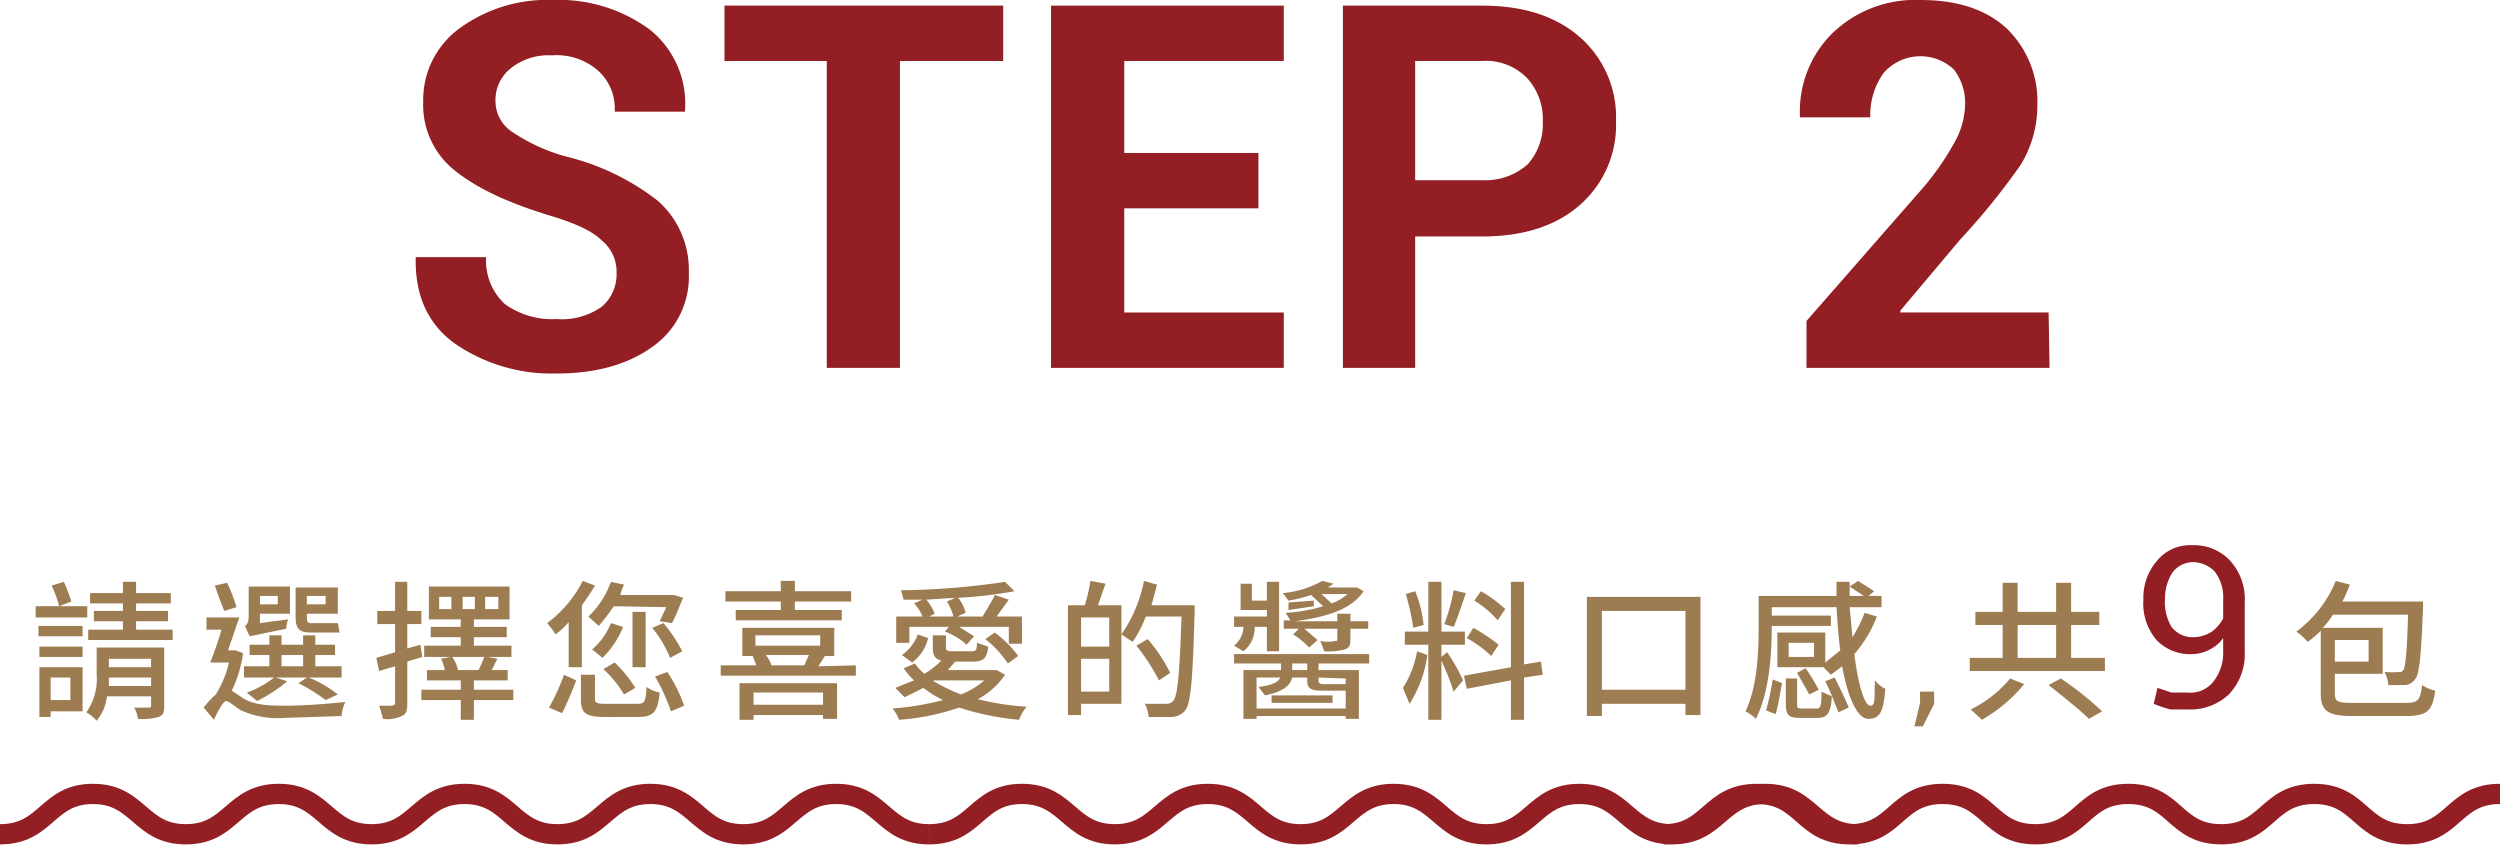 <svg xmlns="http://www.w3.org/2000/svg" width="266.4" height="90" viewBox="0 0 266.4 90">
  <g>
    <g>
      <g>
        <path d="M9.3,65.8H3.8V64.6H9.3Zm-.5,2H4.1V66.7H8.8ZM4.2,68.9H8.8V70H4.2Zm4.6,6.9H5.4v.6H4.2V71.1H8.8ZM5.4,72.2v2.4H7.5V72.2Zm.9-7.6a11.9,11.9,0,0,0-.8-2.2L6.8,62a14.5,14.5,0,0,1,.8,2.1ZM17.5,75.2c0,.7-.1,1-.6,1.2a6.5,6.5,0,0,1-2.2.2,3.4,3.4,0,0,0-.4-1.2h1.5c.2,0,.3,0,.3-.2v-1H11.4a5,5,0,0,1-1.1,2.6,4.8,4.8,0,0,0-1.1-.9,6.1,6.1,0,0,0,1.1-4V69h7.2Zm.9-8.1v1.1h-9V67.1h3.7v-.9H10V65.1h3.1v-.8H9.6V63.2h3.5V62h1.4v1.2h3.7v1.1H14.5v.8h3.4v1.1H14.5v.9Zm-2.3,6v-.9H11.6v.9Zm-4.5-2.9v.9h4.5v-.9Z" style="fill: #9d7c52"/>
        <path d="M25.9,69.6a13.3,13.3,0,0,1-1.2,4l1.2.8c1.1.7,2.6.8,4.5.8s4.6-.2,6.4-.4a4.2,4.2,0,0,0-.4,1.5l-6.1.2a9.5,9.5,0,0,1-4.6-.8c-.7-.4-1.3-1-1.6-1s-.9,1.1-1.3,2l-1.1-1.3A9.2,9.2,0,0,1,23,74h0a11.6,11.6,0,0,0,1.4-3.4h-2a35,35,0,0,0,1.2-3.5H22V65.8h3.5l-1.2,3.5h.8Zm-2-4.5c-.3-.7-.7-1.8-1-2.7l1.3-.3a17.2,17.2,0,0,1,1,2.6Zm6.7,7.5a16,16,0,0,1-3.2,2.1l-1.1-.9a10,10,0,0,0,2.9-1.6H26V71h2.7V69.8H26.6V68.7h2.1v-1H30v1h2.3v-1h1.3v1h2.1v1.1H33.6V71h2.8v1.2H32.9A12.7,12.7,0,0,1,36,74l-1.3.6a18.3,18.3,0,0,0-2.9-1.8l.9-.6H29.4Zm.1-6.6a4.4,4.4,0,0,0-.2,1l-3.9.8-.5-1.1c.2-.1.4-.4.4-1V62.5h4.4v2.9H27.7v1Zm-3-2.5v.9h1.9v-.9ZM30,71h2.3V69.8H30Zm3.1-3.6c-1.3,0-1.6-.5-1.6-1.7V62.6H36v2.8H32.7v.4c0,.4.1.6.4.6H36c.1.3.1.7.2,1H33.1Zm-.4-3.9v.9h2v-.9Z" style="fill: #9d7c52"/>
        <path d="M45,70l-1.6.5V75c0,.7-.1,1.1-.6,1.3a3.5,3.5,0,0,1-2,.3,10.3,10.3,0,0,0-.4-1.4h1.4c.2-.1.3-.1.3-.3V71l-1.7.5-.3-1.4,2-.6v-3H40.2V65.1h1.9V62h1.3v3.1h1.5v1.4H43.4v2.6l1.4-.4Zm9.7,4.6H50.5v2.1H49.1V74.6H44.9V73.5h4.2v-1H45.5V71.4h1.9a5.6,5.6,0,0,0-.4-1.2l1-.2H45.2V68.8h3.9v-.9H45.9V66.8h3.2V66H45.7V62.5h8.6V66H50.5v.8H54v1.1H50.5v.9h4V70H52l1,.2-.6,1.2h1.7v1.1H50.5v1h4.2Zm-6.6-11H46.8v1.3h1.3Zm.1,6.4a4.2,4.2,0,0,1,.6,1.4H51a14.7,14.7,0,0,0,.6-1.4Zm1.1-5.1h1.3V63.6H49.3Zm2.4,0h1.4V63.6H51.7Z" style="fill: #9d7c52"/>
        <path d="M60.6,66.3a8.6,8.6,0,0,1-1.4,1.3,9.4,9.4,0,0,0-.9-1.2,12.9,12.9,0,0,0,3.8-4.5l1.3.5c-.4.7-.9,1.4-1.4,2.1v6.6H60.6Zm-2.1,9.1a22.1,22.1,0,0,0,1.6-3.5l1.3.6A36.8,36.8,0,0,1,59.9,76Zm9.4-.4c.8,0,.9-.2,1-1.8a3.5,3.5,0,0,0,1.4.6c-.2,2.1-.7,2.6-2.3,2.6H64.5c-2.1,0-2.6-.4-2.6-1.9V71.9h1.5v2.6c0,.4.2.5,1.2.5ZM65.4,64.6a19.2,19.2,0,0,1-1.6,2.1l-1.1-1A9.5,9.5,0,0,0,65.1,62l1.4.3a4.9,4.9,0,0,0-.4,1.1h5.7l1,.3c-.4.9-.8,2-1.2,2.7l-1.3-.2.7-1.5Zm1,2.2a9.6,9.6,0,0,1-2.2,3.3l-1.1-.9a7.2,7.2,0,0,0,2-2.8Zm.1,7.2a12.4,12.4,0,0,0-2.2-2.7l1.2-.7a13.1,13.1,0,0,1,2.2,2.7Zm2.3-2.9H67.4V65.2h1.4Zm1.9-4.7a15.6,15.6,0,0,1,2,3l-1.3.7a12.2,12.2,0,0,0-1.9-3.2Zm.4,5.2a15.1,15.1,0,0,1,1.8,3.6l-1.4.6a19.7,19.7,0,0,0-1.7-3.7Z" style="fill: #9d7c52"/>
        <path d="M91.2,70.9V72H76.8V70.9h3.8l-.4-1H79.1v-3h9.8v3h-1l-.7,1.1Zm-8-6.8H77.3V63h5.9V61.9h1.5V63h6v1.1h-6V65h5v1.1H78.4V65h4.8Zm-4.4,8.7H89.2v3.8H87.7v-.4H80.3v.5H78.8Zm1.5,1v1.3h7.4V73.8Zm.2-5h6.9V67.7H80.5Zm1.1,1a3,3,0,0,1,.6,1.1h3.5l.5-1.1Z" style="fill: #9d7c52"/>
        <path d="M107.1,71.9a8.1,8.1,0,0,1-2.9,2.6,27,27,0,0,0,5.2.8,4.7,4.7,0,0,0-.8,1.4,29,29,0,0,1-6.4-1.3,25,25,0,0,1-6.4,1.3,3.7,3.7,0,0,0-.7-1.2,30.4,30.4,0,0,0,5.4-.9,10.7,10.7,0,0,1-2.1-1.3l-2,1-1-1,2-.8a6.9,6.9,0,0,1-1.1-1.3l1.2-.5a5.2,5.2,0,0,0,1,1.1,8.6,8.6,0,0,0,1.8-1.4c-.7-.2-.9-.6-.9-1.4V67.7h1.4V69c0,.3.1.4.7.4h2c.5,0,.6-.1.6-.9l1.2.4c-.1,1.2-.5,1.6-1.6,1.6h-1.9l-.8.9h5.2ZM96.9,68.5H95.5V65.7h2.8a4.2,4.2,0,0,0-.9-1.4l.9-.4h-2L96,62.9a80.2,80.2,0,0,0,11.1-.9l1,1a45.2,45.2,0,0,1-6,.7,4,4,0,0,1,.8,1.6l-.9.4h2.7c.4-.7,1-1.6,1.3-2.3l1.5.5-1.3,1.8h2.7v2.9h-1.4V66.8h-5.3l1.6,1-.8.9a7.4,7.4,0,0,0-2.3-1.4l.4-.5H96.9Zm-.8,1.3a4.6,4.6,0,0,0,1.7-2.2l1.1.4a4.6,4.6,0,0,1-1.7,2.6Zm5.7-6.1-3.1.2a4.9,4.9,0,0,1,.9,1.5l-.6.3h2.6a5.6,5.6,0,0,0-.7-1.6Zm-2.3,8.9a19.5,19.5,0,0,0,2.9,1.4,8.7,8.7,0,0,0,2.5-1.5H99.5Zm6.5-5.2a11.8,11.8,0,0,1,2.5,2.5l-1.1.8a11.4,11.4,0,0,0-2.4-2.6Z" style="fill: #9d7c52"/>
        <path d="M127.3,64.5v.7c-.2,7.2-.4,9.7-1,10.5a1.9,1.9,0,0,1-1.4.7h-2.5A3.7,3.7,0,0,0,122,75h2.3a.9.9,0,0,0,.7-.3c.5-.5.7-3,.9-9h-3.8a13.6,13.6,0,0,1-1.4,2.7l-1.2-.8V75h-4.3v1.2h-1.4V64.5h1.8a19.8,19.8,0,0,0,.6-2.6l1.6.3-.8,2.3h2.5v3.1a14.9,14.9,0,0,0,2.4-5.7l1.4.4-.6,2.2Zm-12.1,1.3v3.1h3V65.8Zm3,7.9V70.2h-3v3.5Zm5.3-1.2a23.1,23.1,0,0,0-2.4-3.7l1.2-.7a17.3,17.3,0,0,1,2.4,3.6Z" style="fill: #9d7c52"/>
        <path d="M140.5,70.7v.7h4.3v5.2h-1.4v-.3h-9.5v.3h-1.4V71.4h4v-.7h-5v-1h14.4v1Zm-6.8-3.8a3.2,3.2,0,0,1-1.2,2.5l-1-.6a2.6,2.6,0,0,0,1-2h-1V65.7H135V65h-2.8V62.2h1.2V64H135V62h1.3v7.4H135V66.8h-1.3Zm9.7,8.6V73.6H141c-1.3,0-1.7-.2-1.7-1.1v-.3h-1.6c-.2.8-.9,1.5-2.9,1.9l-.7-.9c1.6-.2,2.2-.6,2.3-1h-2.5v3.3Zm-7.9-1.4H142v.8h-6.5Zm2-8-.5-.8a16.7,16.7,0,0,0,4-.7l-1.3-1.2a14,14,0,0,1-2.4.6l-.6-.8a10.4,10.4,0,0,0,4.2-1.3l1.2.3-.6.4h3.1l.7.4c-1.3,2-4.2,2.8-7.3,3.2h4.5v-.8h1.4v.8h1.9V67h-1.9v1.1c0,.7-.1.9-.6,1.1a6.5,6.5,0,0,1-2.2.2c-.1-.4-.3-.8-.4-1.1a4.1,4.1,0,0,0,1.6,0c.2,0,.2,0,.2-.2V67H139l1.4,1.2-.9.8a8.5,8.5,0,0,0-1.7-1.4l.6-.6h-1.6v-.9Zm2.5-1.5-2.7.4v-.8L140,64Zm-.7,6.1h-1.6v.7h1.6Zm1.2,1.5v.3c0,.3.1.4.6.4h2.3v-.6Zm.3-8.9,1.1,1a5.5,5.5,0,0,0,1.7-1Z" style="fill: #9d7c52"/>
        <path d="M152.1,69.8a12.8,12.8,0,0,1-1.9,5.2l-.7-1.7a10.6,10.6,0,0,0,1.5-3.9Zm2.1-.3a17.8,17.8,0,0,1,1.7,3l-1,1.2a28.1,28.1,0,0,0-1.3-3.3v6.3h-1.4v-8h-2.5V67.3h2.5V62h1.4v5.3h2.5v1.4h-2.5V70Zm-3.6-2.6a26.1,26.1,0,0,0-.8-3.6l1-.3a12.7,12.7,0,0,1,.9,3.6Zm5.6-3.7c-.4,1.2-.9,2.7-1.3,3.6l-1-.3a18.9,18.9,0,0,0,1-3.6Zm6.2,9v4.5H161V72.5l-4.7.9L156,72l5-.9V62h1.4v8.8l1.8-.3.2,1.4Zm-3.5-2.3a11.7,11.7,0,0,0-2.6-1.9l.7-1.1a21.1,21.1,0,0,1,2.7,1.8Zm.7-3.8a10.7,10.7,0,0,0-2.5-2.1l.7-1a13.4,13.4,0,0,1,2.6,1.9Z" style="fill: #9d7c52"/>
        <path d="M181.2,63.6V76.2h-1.6V75h-8.9v1.3h-1.6V63.6Zm-1.6,9.9V65.1h-8.9v8.4Z" style="fill: #9d7c52"/>
        <path d="M200,65.7a13.3,13.3,0,0,1-2.4,4c.4,3.3,1.1,5.5,1.7,5.5s.4-.9.5-2.7a3.1,3.1,0,0,0,1.1.9c-.2,2.5-.6,3.2-1.8,3.2s-2.2-2.3-2.8-5.6l-1.2.9-.8-.8h-4.9V67.4h5.1v3.2l1.6-1.3c-.2-1.4-.3-3-.4-4.6h-6.9v.9h6.3v1.1h-6.3c0,2.7-.2,7-1.7,9.9a4.4,4.4,0,0,0-1.1-.8c1.3-2.7,1.4-6.5,1.4-9.1V63.5h8.3V62h1.4v1.5h1.5l-1.5-1,.9-.6,1.7,1.1-.6.5h1.4v1.2h-3.4l.3,3.2a15.8,15.8,0,0,0,1.3-2.6Zm-11.8,10a32,32,0,0,0,.7-3.3l1,.4c-.2.9-.4,2.4-.7,3.3Zm5.4-.2c.4,0,.5-.3.5-1.8l1.1.5c-.1,1.8-.5,2.3-1.5,2.3h-1.9c-1.2,0-1.5-.3-1.5-1.5V72.3h1.2V75c0,.4,0,.5.5.5Zm-.3-7h-2.7V70h2.7Zm-.5,5.5-1.3-2.3.9-.5a20.3,20.3,0,0,1,1.4,2.3Zm2.7-1.8c.5,1,1.2,2.4,1.5,3.2l-1.1.5c-.3-.8-.9-2.3-1.4-3.3Z" style="fill: #9d7c52"/>
        <path d="M206.1,75l-1.2,2.4H204l.6-2.5V73.7h1.5Z" style="fill: #9d7c52"/>
        <path d="M224.3,70.1v1.4H209.9V70.1h3.5V66.6h-2.9V65.2h2.9V62.1H215v3.1h4.1V62.1h1.6v3.1h3v1.4h-3v3.5Zm-8.6,2.8a16.5,16.5,0,0,1-4.5,3.8L210,75.6a12.8,12.8,0,0,0,4.2-3.3Zm-.7-2.8h4.1V66.6H215Zm4.6,2.2a33.8,33.8,0,0,1,4.4,3.5l-1.4.8c-.9-.9-2.8-2.4-4.3-3.6Z" style="fill: #9d7c52"/>
        <path d="M233.1,73.8a3.1,3.1,0,0,0,2.7-1.1,4.9,4.9,0,0,0,1.1-3.3V68a3.9,3.9,0,0,1-1.4,1.2,4.1,4.1,0,0,1-1.9.5,4.9,4.9,0,0,1-3.8-1.5,6,6,0,0,1-1.4-4.3,6,6,0,0,1,1.5-4.2,4.5,4.5,0,0,1,3.6-1.6,5.3,5.3,0,0,1,4.1,1.6,6.1,6.1,0,0,1,1.6,4.5v5.2a6.2,6.2,0,0,1-1.7,4.6,6,6,0,0,1-4.4,1.6h-1.8a12.7,12.7,0,0,1-1.8-.6l.4-1.7,1.5.5Zm.5-5.9a3.7,3.7,0,0,0,2.1-.6,4.1,4.1,0,0,0,1.2-1.4v-2a4.5,4.5,0,0,0-.9-3,3.3,3.3,0,0,0-2.4-1,2.8,2.8,0,0,0-2.1,1.1,5.2,5.2,0,0,0-.8,2.9,5,5,0,0,0,.7,2.9A2.8,2.8,0,0,0,233.6,67.9Z" style="fill: #931e24"/>
        <path d="M256.3,74.9c1.4,0,1.6-.3,1.8-1.9a4.2,4.2,0,0,0,1.4.6c-.3,2.1-.8,2.7-3.1,2.7h-5.7c-2.6,0-3.4-.5-3.4-2.4V67.2a8.1,8.1,0,0,1-1.4,1.2,6.5,6.5,0,0,0-1.2-1.1,12.6,12.6,0,0,0,4.2-5.4l1.5.4a14.2,14.2,0,0,1-.8,1.8h8.6v.6c-.2,5.2-.4,7.1-.8,7.6a1.4,1.4,0,0,1-1.1.7h-1.8a3.7,3.7,0,0,0-.4-1.4,7.4,7.4,0,0,0,1.5,0c.2.1.3,0,.5-.2s.4-1.9.5-5.9h-8a7.6,7.6,0,0,1-1.1,1.4h6.4v4.9h-5.1v2.1c0,.8.2,1,1.9,1Zm-7.5-6.7v2.3h3.6V68.2Z" style="fill: #9d7c52"/>
      </g>
      <g>
        <path d="M0,88.9c5,0,5-4.3,9.9-4.3s5,4.3,9.9,4.3,5-4.3,9.9-4.3,5,4.3,9.9,4.3,5-4.3,9.9-4.3,5,4.3,9.9,4.3,5-4.3,9.9-4.3,5,4.3,9.9,4.3,5-4.3,9.9-4.3,5,4.3,9.9,4.3" style="fill: none;stroke: #931e24;stroke-miterlimit: 10;stroke-width: 2.159px"/>
        <path d="M99,88.9c5,0,5-4.3,9.9-4.3s5,4.3,9.9,4.3,5-4.3,9.9-4.3,5,4.3,9.9,4.3,5-4.3,9.9-4.3,5,4.3,9.9,4.3,5-4.3,9.9-4.3,5,4.3,9.9,4.3,5-4.3,9.9-4.3,5,4.3,9.9,4.3" style="fill: none;stroke: #931e24;stroke-miterlimit: 10;stroke-width: 2.159px"/>
      </g>
      <path d="M177.3,88.9c4.9,0,4.9-4.3,9.9-4.3s4.9,4.3,9.9,4.3,4.9-4.3,9.9-4.3,4.9,4.3,9.9,4.3,4.9-4.3,9.9-4.3,4.9,4.3,9.9,4.3,4.9-4.3,9.9-4.3,4.9,4.3,9.9,4.3,4.9-4.3,9.9-4.3" style="fill: none;stroke: #931e24;stroke-miterlimit: 10;stroke-width: 2.159px"/>
    </g>
    <g>
      <path d="M65.7,29.1a4.3,4.3,0,0,0-1.6-3.5c-1-1-2.8-1.8-5.4-2.6Q52,21,48.5,18.2a8.9,8.9,0,0,1-3.4-7.4A9.4,9.4,0,0,1,49,3a15.8,15.8,0,0,1,9.9-3A16.3,16.3,0,0,1,69.3,3.2,10.1,10.1,0,0,1,73,11.7v.2H65.5a5.4,5.4,0,0,0-1.8-4.4,6.7,6.7,0,0,0-4.9-1.6,6.4,6.4,0,0,0-4.4,1.4,4.3,4.3,0,0,0-1.6,3.5A3.9,3.9,0,0,0,54.5,14a19.3,19.3,0,0,0,5.9,2.7,25.8,25.8,0,0,1,9.7,4.7,9.8,9.8,0,0,1,3.3,7.7,9.1,9.1,0,0,1-3.8,7.8c-2.6,1.9-6,2.9-10.3,2.9a18.2,18.2,0,0,1-10.7-3.1c-3-2.1-4.4-5.2-4.3-9.3h7.5a6.3,6.3,0,0,0,2,5,8.6,8.6,0,0,0,5.5,1.6,7.4,7.4,0,0,0,4.8-1.3A4.5,4.5,0,0,0,65.7,29.1Z" style="fill: #931e24"/>
      <path d="M106.9,6.5h-11V39.2H88.1V6.5H77.2V.6h29.7Z" style="fill: #931e24"/>
      <path d="M134.1,22.2H119.8V33.3h17v5.9H112V.6h24.8V6.5h-17v9.8h14.3Z" style="fill: #931e24"/>
      <path d="M150.8,25.2v14h-7.7V.6h14.8c4.4,0,7.9,1.1,10.5,3.4a11.3,11.3,0,0,1,3.8,8.9,11.3,11.3,0,0,1-3.8,8.9c-2.6,2.3-6.1,3.4-10.5,3.4Zm0-6h7.1a6.8,6.8,0,0,0,4.9-1.7,6.4,6.4,0,0,0,1.6-4.5,6.5,6.5,0,0,0-1.6-4.6,6.1,6.1,0,0,0-4.9-1.9h-7.1Z" style="fill: #931e24"/>
      <path d="M218.4,39.2H192.5v-5l11.9-13.6a28.7,28.7,0,0,0,3.8-5.3,8.6,8.6,0,0,0,1.2-4.1,5.8,5.8,0,0,0-1.2-3.8,5.2,5.2,0,0,0-7.5.4,7.7,7.7,0,0,0-1.4,4.7h-7.5v-.2a11.7,11.7,0,0,1,3.4-8.7A12.7,12.7,0,0,1,204.6,0c4,0,7,1,9.2,3a10.8,10.8,0,0,1,3.3,8.2,12.1,12.1,0,0,1-1.8,6.4,73.7,73.7,0,0,1-6.4,7.9l-6.4,7.6v.2h15.8Z" style="fill: #931e24"/>
    </g>
  </g>
</svg>
